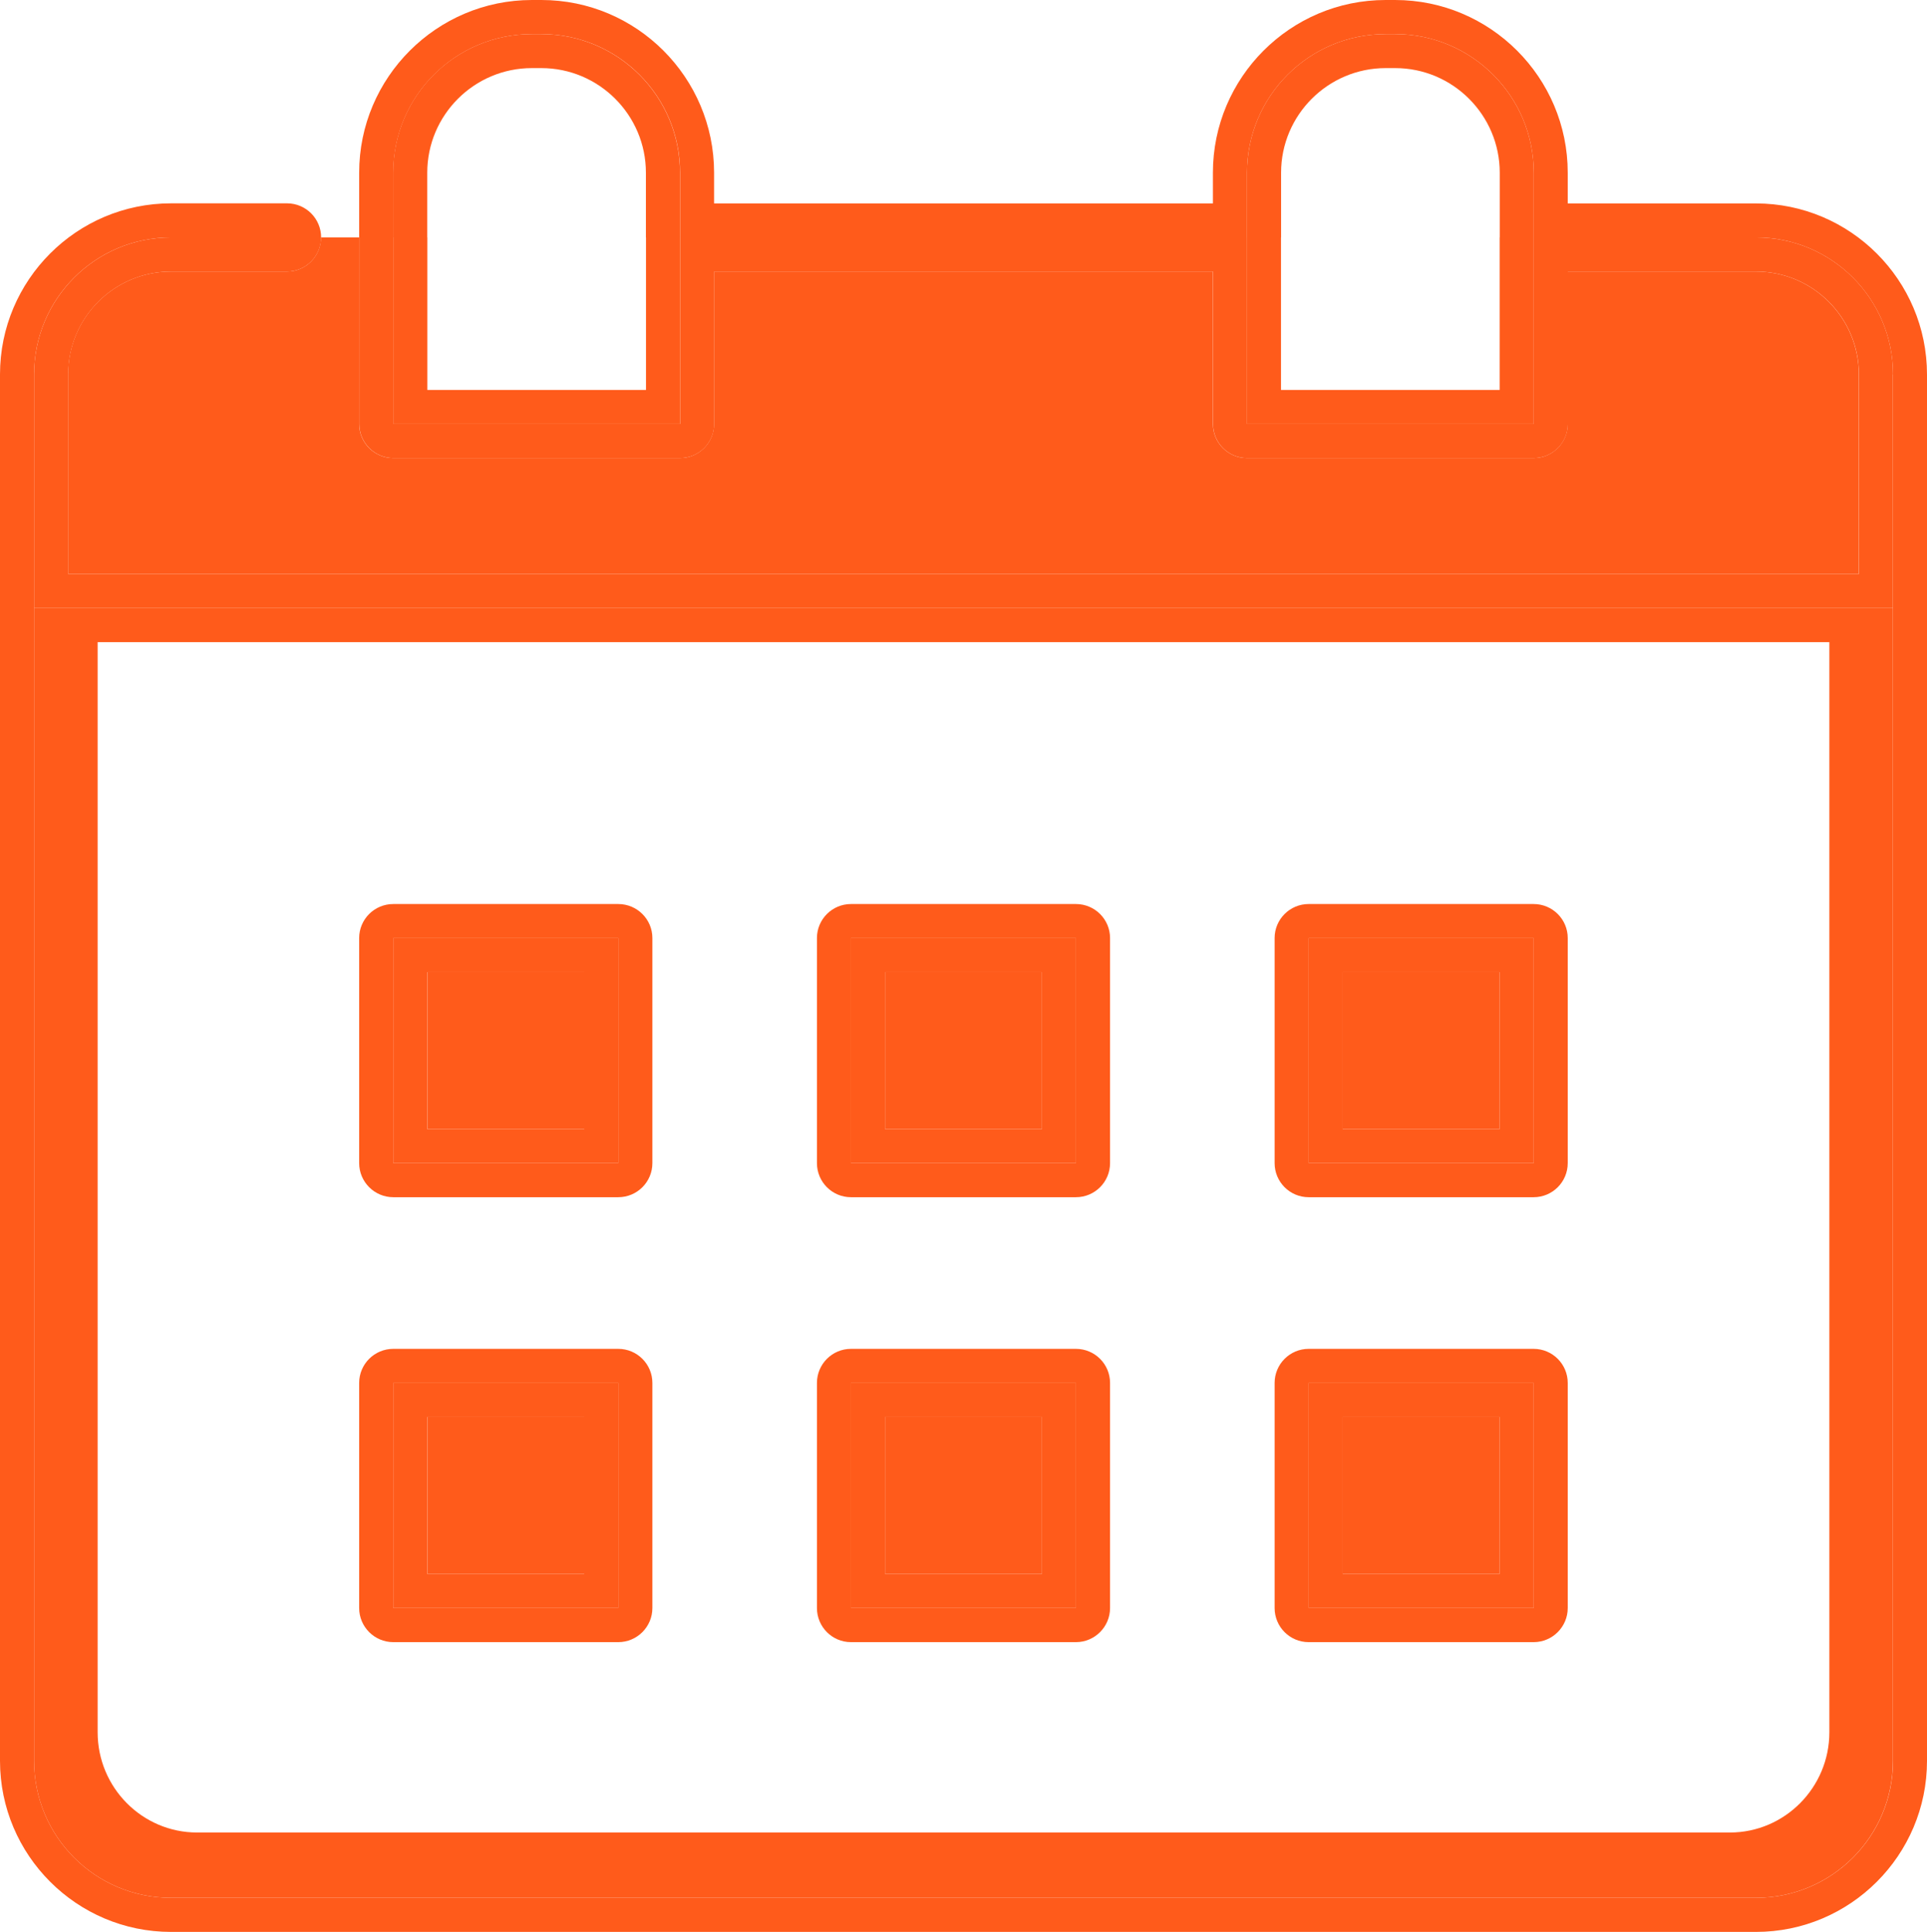 <?xml version="1.0" encoding="UTF-8"?>
<svg xmlns="http://www.w3.org/2000/svg" id="_レイヤー_2" data-name="レイヤー 2" viewBox="0 0 199.53 200">
  <g id="Illustration">
    <g id="_14" data-name="14">
      <g>
        <path d="M199.53,38.76v143.53c0,9.76-7.94,17.71-17.71,17.71H17.71c-9.76,0-17.71-7.94-17.71-17.71V38.76c0-9.76,7.94-17.71,17.71-17.71h12.01c1.95,0,3.53,1.58,3.53,3.53h-15.54c-7.83,0-14.18,6.34-14.18,14.18v143.54c0,7.83,6.35,14.17,14.18,14.17h164.12c7.83,0,14.18-6.34,14.18-14.17V38.76c0-7.83-6.35-14.18-14.18-14.18h-23.02v-6.7c0-7.93-6.43-14.35-14.35-14.35h-.98c-7.93,0-14.36,6.43-14.36,14.35v6.7h-58.7v-6.7c0-7.93-6.43-14.35-14.36-14.35h-.98c-7.93,0-14.36,6.43-14.36,14.35v6.7h-3.53v-6.7C37.19,8.02,45.22,0,55.08,0h.98c9.86,0,17.88,8.02,17.88,17.88v3.18h51.65v-3.18c0-9.86,8.02-17.88,17.88-17.88h.98c9.86,0,17.88,8.02,17.88,17.88v3.18h19.49c9.76,0,17.71,7.94,17.71,17.71Z" style="fill: #ff5b1b;"></path>
        <path d="M196,62.95v119.35c0,7.83-6.35,14.17-14.18,14.17H17.71c-7.83,0-14.18-6.34-14.18-14.17V62.95h192.47ZM189.42,179.33v-112.85H10.11v112.85c0,5.73,4.62,10.38,10.3,10.38h158.71c5.68,0,10.3-4.66,10.3-10.38Z" style="fill: #ff5b1b;"></path>
        <path d="M196,38.76v24.19H3.53v-24.19c0-7.83,6.35-14.18,14.18-14.18h15.54c0,1.94-1.58,3.53-3.53,3.53h-12.01c-5.88,0-10.65,4.78-10.65,10.65v20.66h185.42v-20.66c0-5.88-4.78-10.65-10.65-10.65h-19.49v15.78c0,1.95-1.58,3.53-3.53,3.53h-29.69c-1.94,0-3.52-1.58-3.52-3.53v-15.78h-51.65v15.78c0,1.95-1.58,3.53-3.53,3.53h-29.69c-1.94,0-3.53-1.58-3.53-3.53v-19.31h3.53v19.31h29.69v-19.31h58.7v19.31h29.69v-19.31h23.02c7.83,0,14.18,6.34,14.18,14.18Z" style="fill: #ff5b1b;"></path>
        <path d="M192.47,38.76v20.66H7.05v-20.66c0-5.88,4.78-10.65,10.65-10.65h12.01c1.95,0,3.53-1.58,3.53-3.53h3.95v19.31c0,1.95,1.58,3.53,3.53,3.53h29.69c1.95,0,3.53-1.58,3.53-3.53v-15.78h51.65v15.78c0,1.95,1.58,3.53,3.52,3.53h29.69c1.95,0,3.53-1.58,3.53-3.53v-15.78h19.49c5.88,0,10.65,4.78,10.65,10.65Z" style="fill: #ff5b1b;"></path>
        <path d="M162.33,143.17v23.3c0,1.94-1.58,3.53-3.53,3.53h-23.3c-1.94,0-3.52-1.58-3.52-3.53v-23.3c0-1.95,1.58-3.53,3.52-3.53h23.3c1.95,0,3.53,1.58,3.53,3.53ZM158.81,166.47v-23.3h-23.3v23.3h23.3Z" style="fill: #ff5b1b;"></path>
        <path d="M162.33,97.11v23.3c0,1.95-1.58,3.53-3.53,3.53h-23.3c-1.94,0-3.52-1.58-3.52-3.53v-23.3c0-1.94,1.58-3.52,3.52-3.52h23.3c1.95,0,3.53,1.58,3.53,3.52ZM158.81,120.41v-23.29h-23.3v23.29h23.3Z" style="fill: #ff5b1b;"></path>
        <path d="M158.81,143.17v23.3h-23.3v-23.3h23.3ZM155.28,162.94v-16.25h-16.25v16.25h16.25Z" style="fill: #ff5b1b;"></path>
        <path d="M158.81,97.12v23.29h-23.3v-23.29h23.3ZM155.28,116.89v-16.25h-16.25v16.25h16.25Z" style="fill: #ff5b1b;"></path>
        <polygon points="158.81 24.58 158.81 43.89 129.11 43.89 129.11 24.58 132.64 24.58 132.64 40.37 155.28 40.37 155.28 24.58 158.81 24.58" style="fill: #ff5b1b;"></polygon>
        <path d="M158.81,17.88v6.7h-3.52v-6.7c0-5.97-4.86-10.83-10.83-10.83h-.98c-5.97,0-10.83,4.86-10.83,10.83v6.7h-3.53v-6.7c0-7.93,6.43-14.35,14.36-14.35h.98c7.93,0,14.35,6.43,14.35,14.35Z" style="fill: #ff5b1b;"></path>
        <rect x="139.03" y="146.69" width="16.25" height="16.25" style="fill: #ff5b1b;"></rect>
        <rect x="139.03" y="100.64" width="16.25" height="16.25" style="fill: #ff5b1b;"></rect>
        <path d="M114.94,143.17v23.3c0,1.94-1.58,3.53-3.53,3.53h-23.3c-1.94,0-3.52-1.58-3.52-3.53v-23.3c0-1.95,1.58-3.53,3.52-3.53h23.3c1.95,0,3.53,1.58,3.53,3.53ZM111.41,166.47v-23.3h-23.3v23.3h23.3Z" style="fill: #ff5b1b;"></path>
        <path d="M114.94,97.11v23.3c0,1.95-1.58,3.53-3.53,3.53h-23.3c-1.94,0-3.52-1.58-3.52-3.53v-23.3c0-1.94,1.58-3.52,3.52-3.52h23.3c1.95,0,3.53,1.58,3.53,3.52ZM111.41,120.41v-23.29h-23.3v23.29h23.3Z" style="fill: #ff5b1b;"></path>
        <path d="M111.41,143.17v23.3h-23.3v-23.3h23.3ZM107.89,162.94v-16.25h-16.25v16.25h16.25Z" style="fill: #ff5b1b;"></path>
        <path d="M111.41,97.12v23.29h-23.3v-23.29h23.3ZM107.89,116.89v-16.25h-16.25v16.25h16.25Z" style="fill: #ff5b1b;"></path>
        <rect x="91.64" y="146.69" width="16.25" height="16.25" style="fill: #ff5b1b;"></rect>
        <rect x="91.64" y="100.64" width="16.25" height="16.25" style="fill: #ff5b1b;"></rect>
        <polygon points="70.41 24.58 70.41 43.89 40.72 43.89 40.72 24.58 44.25 24.58 44.25 40.37 66.89 40.37 66.89 24.58 70.41 24.58" style="fill: #ff5b1b;"></polygon>
        <path d="M70.41,17.88v6.7h-3.53v-6.7c0-5.97-4.86-10.83-10.83-10.83h-.98c-5.97,0-10.83,4.86-10.83,10.83v6.7h-3.53v-6.7c0-7.93,6.43-14.35,14.36-14.35h.98c7.93,0,14.36,6.43,14.36,14.35Z" style="fill: #ff5b1b;"></path>
        <path d="M67.55,143.17v23.3c0,1.94-1.58,3.53-3.53,3.53h-23.3c-1.94,0-3.53-1.58-3.53-3.53v-23.3c0-1.95,1.58-3.53,3.53-3.53h23.3c1.95,0,3.53,1.58,3.53,3.53ZM64.02,166.47v-23.3h-23.3v23.3h23.3Z" style="fill: #ff5b1b;"></path>
        <path d="M67.55,97.11v23.3c0,1.95-1.58,3.53-3.53,3.53h-23.3c-1.94,0-3.53-1.58-3.53-3.53v-23.3c0-1.94,1.58-3.52,3.53-3.52h23.3c1.95,0,3.53,1.58,3.53,3.52ZM64.02,120.41v-23.29h-23.3v23.29h23.3Z" style="fill: #ff5b1b;"></path>
        <path d="M64.02,143.17v23.3h-23.3v-23.3h23.3ZM60.49,162.94v-16.25h-16.25v16.25h16.25Z" style="fill: #ff5b1b;"></path>
        <path d="M64.02,97.12v23.29h-23.3v-23.29h23.3ZM60.49,116.89v-16.25h-16.25v16.25h16.25Z" style="fill: #ff5b1b;"></path>
        <rect x="44.25" y="146.69" width="16.25" height="16.25" style="fill: #ff5b1b;"></rect>
        <rect x="44.25" y="100.64" width="16.25" height="16.25" style="fill: #ff5b1b;"></rect>
      </g>
    </g>
  </g>
</svg>

